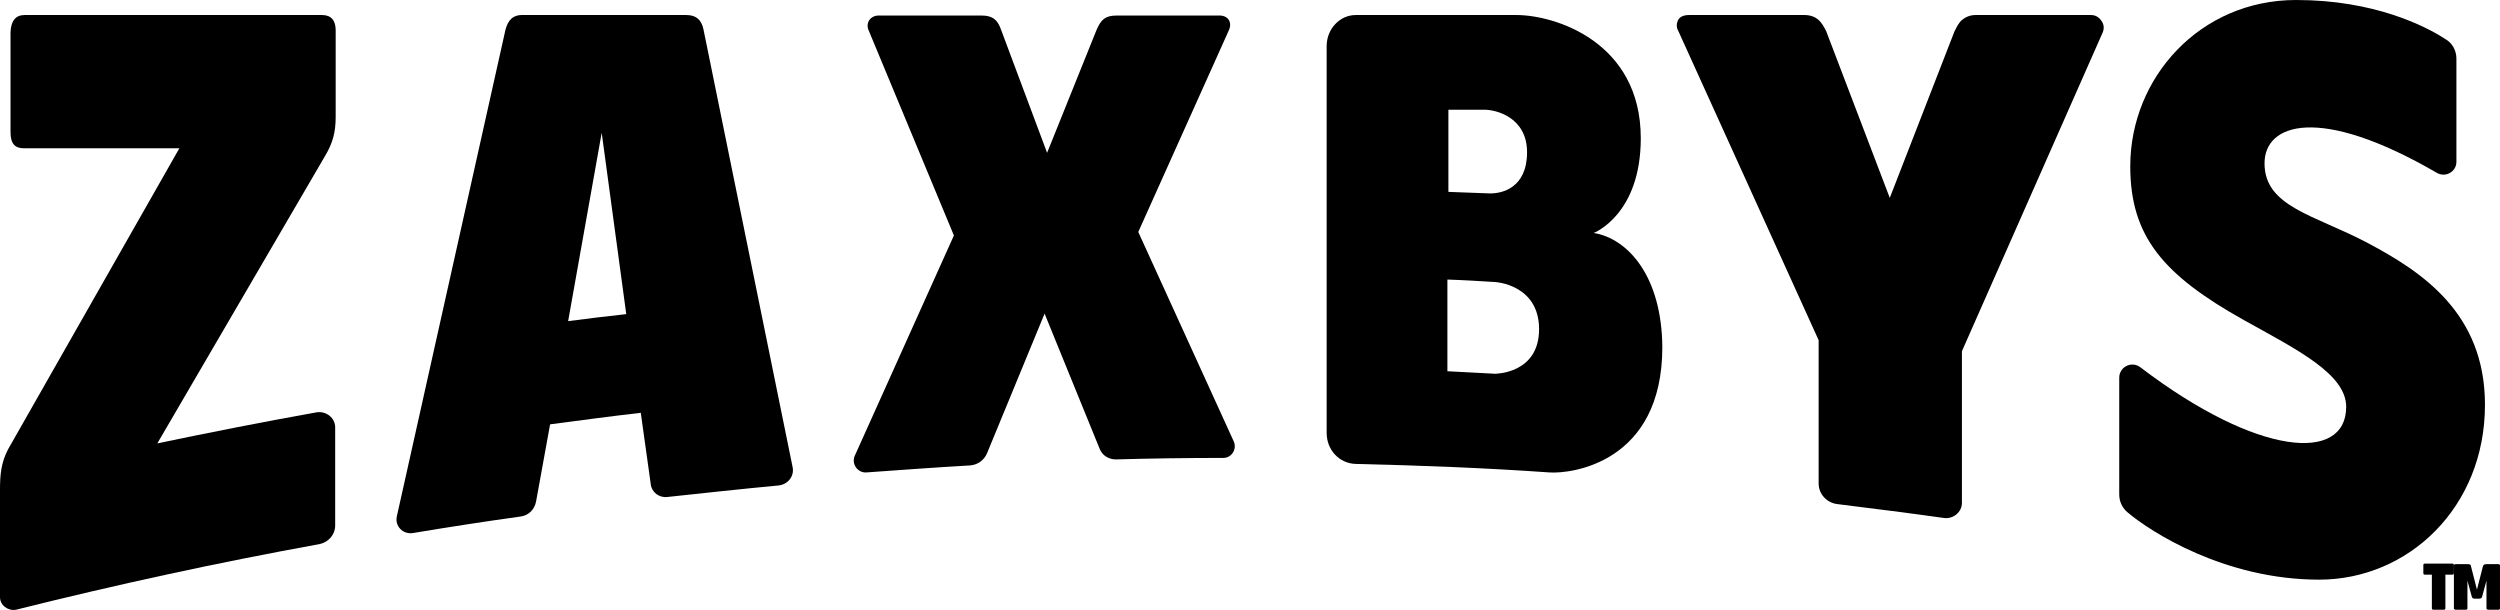 <?xml version="1.0" encoding="utf-8"?>
<!-- Generator: Adobe Illustrator 26.1.0, SVG Export Plug-In . SVG Version: 6.00 Build 0)  -->
<svg version="1.1" id="Layer_1" xmlns="http://www.w3.org/2000/svg" xmlns:xlink="http://www.w3.org/1999/xlink" x="0px" y="0px"
	 viewBox="0 0 499 121.7" style="enable-background:new 0 0 499 121.7;" xml:space="preserve">
<g>
	<path d="M31.4,88.5c10.5-2.2,21.2-4.3,31.8-6.2c1.9-0.3,3.7,1.1,3.7,3v19.6c0,1.8-1.3,3.3-3.1,3.7c-20.4,3.7-40.6,8.1-60.6,13.1
		C1.6,122,0,120.8,0,119.2V97.8c0-3,0.2-5.4,1.6-8.1l34.2-60.1h-31c-1.8,0-2.7-0.9-2.7-3.2V6.4C2.2,4.2,3.1,3,4.9,3h59.4
		c1.8,0,2.7,1.1,2.7,3v17.4c0,3-0.6,5.2-2.1,7.7L31.4,88.5L31.4,88.5z"/>
	<path d="M244.2,91.4c-7.2,0-14.4,0.1-21.5,0.3c-1.4,0-2.7-0.8-3.2-2.1l-11-27L197,90.5c-0.6,1.4-1.9,2.3-3.4,2.4
		c-6.9,0.4-13.8,0.9-20.7,1.4c-1.7,0.1-3-1.7-2.3-3.3l19.8-44l-17-40.9c-0.7-1.5,0.3-3.1,2.2-3h20.3c2.2,0,3.2,0.8,3.9,2.8l9.2,24.6
		l9.9-24.6c0.9-2,1.7-2.8,4-2.8h20.3c1.9-0.1,2.8,1.3,2.1,2.9l-18.1,40.3l19.1,41.9C246.9,89.7,245.8,91.4,244.2,91.4"/>
	<path d="M419.6,4.4c-0.4-0.7-1.1-1.4-2.2-1.4h-23.1c-1.2,0-2.1,0.5-2.7,1c-0.6,0.5-1,1.3-1.5,2.3l-12.9,33.2L364.5,6.2
		c-0.5-1-1-1.8-1.6-2.3c-0.6-0.5-1.5-0.9-2.7-0.9h-23.1c-1.1,0-1.9,0.4-2.2,1.1c-0.3,0.7-0.3,1.4,0.1,2.1l28,61.7v28.6
		c0,2.1,1.6,3.8,3.6,4.1c7.2,0.9,14.4,1.8,21.5,2.8c1.8,0.2,3.5-1.2,3.5-3V70.1l28-63.4C420,5.9,420,5.1,419.6,4.4z"/>
	<path d="M113.4,64.1l6.7-37.6l4.9,36.2C121.2,63.1,117.3,63.6,113.4,64.1 M140.4,5.8C140,4,139,3,137,3h-32.5
		c-2.2-0.1-3.1,1.1-3.6,2.9l-21.7,97.2c-0.4,1.9,1.2,3.6,3.2,3.3c7.2-1.2,14.3-2.3,21.5-3.3c1.6-0.2,2.8-1.4,3.1-3l2.8-15.4
		c6-0.8,12-1.6,18.1-2.3l2,14.3c0.2,1.6,1.7,2.7,3.3,2.5c7.4-0.8,14.8-1.6,22.2-2.3c1.9-0.2,3.2-1.9,2.8-3.7L140.4,5.8z"/>
	<path d="M298.4,74.6c-3.2-0.2-6.3-0.3-9.5-0.5V55.8c3.2,0.1,6.4,0.3,9.6,0.5c0,0,8.7,0.5,8.7,9.4S298.5,74.6,298.4,74.6 M289,21.9
		h7.3c2.3,0,8.5,1.5,8.5,8.5c0,7.1-5,8.3-7.6,8.2c-2.7-0.1-5.4-0.2-8.1-0.3V21.9L289,21.9z M318.1,46.5c0,0,9.4-3.6,9.4-18.9
		C327.5,8.3,310.3,3,302.7,3h-32.1c-3.2,0-5.8,2.8-5.8,6.2v77.2c0,3.4,2.5,6.1,5.8,6.2c13,0.3,25.9,0.8,38.7,1.7
		c4.3,0.3,22.5-1.9,22.5-25C331.7,55.1,324.9,47.6,318.1,46.5"/>
	<path d="M472.6,48.5C462,42.9,452,41.3,452,32.6c0-7.9,10.8-11.8,34.4,1.9c1.7,1,3.9-0.2,3.9-2.2V11.7c0-1.6-0.8-3.1-2.2-3.9
		C484.1,5.2,473.9,0,458.3,0c-19.2,0-33.1,15.5-33.1,33.2c0,14,6.6,21.7,22.7,30.7c10.4,5.8,20.4,10.7,20.4,17.3
		c0,11.2-17.6,10-41.1-7.9c-1.7-1.3-4.2-0.1-4.2,2.1v23.3c0,1.4,0.6,2.7,1.7,3.6c4.5,3.8,19.3,13.4,38.2,13.4
		c17.8,0,33.1-14.4,33.1-34.9C496,62.4,483.3,54.2,472.6,48.5"/>
	<path d="M488.1,114.7v6.7c0,0.2-0.1,0.3-0.3,0.3h-2.1c-0.2,0-0.3-0.1-0.3-0.3v-6.7h-1.4c-0.2,0-0.3-0.1-0.3-0.3v-1.6
		c0-0.2,0.1-0.3,0.3-0.3h5.5c0.2,0,0.3,0.1,0.3,0.3v1.6c0,0.2-0.1,0.3-0.3,0.3H488.1z"/>
	<path d="M494,119.5c-0.3,0-0.5-0.1-0.6-0.3l-0.9-3.3v5.6c0,0-0.1,0.2-0.3,0.2h-2.1c0,0-0.3-0.1-0.3-0.2v-8.7c0,0,0.1-0.2,0.3-0.2
		h2.4c0.2,0,0.4,0,0.5,0.1c0.1,0,0.2,0.1,0.2,0.3l1.2,4.7l1.2-4.7c0,0,0.1-0.2,0.2-0.3c0.1,0,0.3-0.1,0.5-0.1h2.4
		c0,0,0.3,0.1,0.3,0.2v8.7c0,0-0.1,0.2-0.3,0.2h-2.1c0,0-0.3-0.1-0.3-0.2v-5.6l-0.9,3.3c-0.1,0.2-0.3,0.3-0.6,0.3h-1.1H494z"/>
</g>
</svg>
